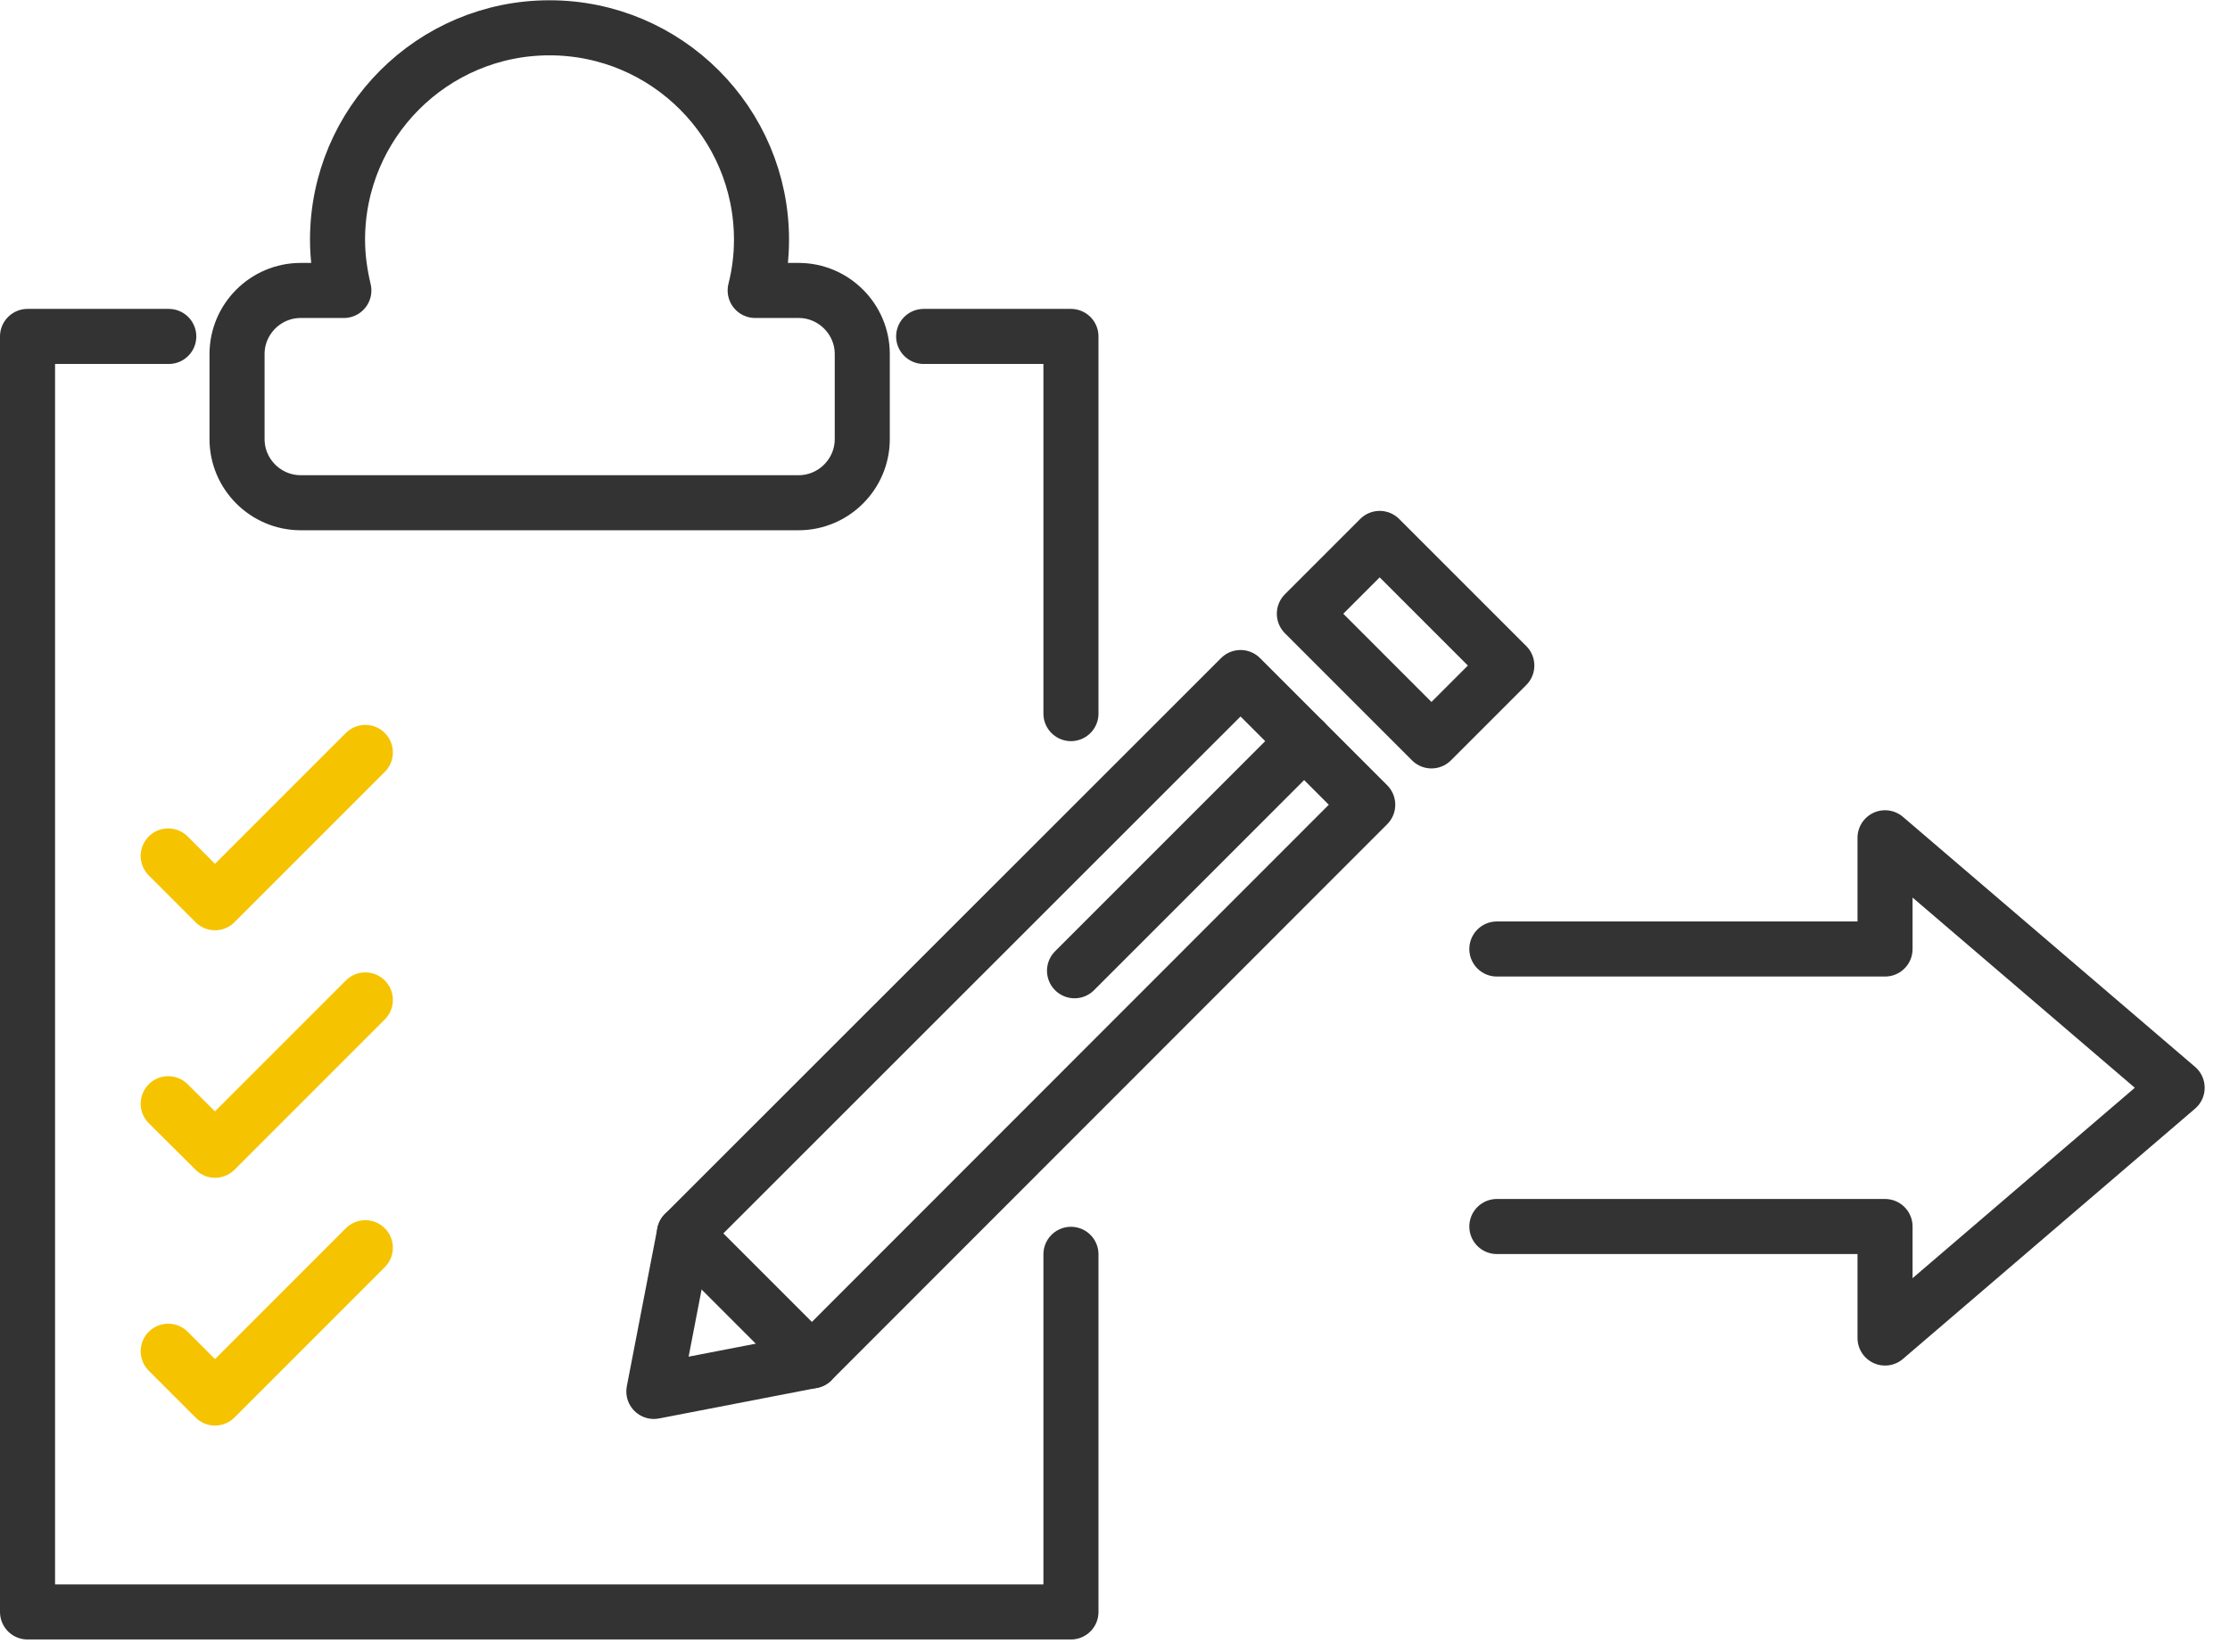 <svg width="81" height="60" viewBox="0 0 81 60" fill="none" xmlns="http://www.w3.org/2000/svg">
<path d="M54.37 44.55H68.47V48.6L79.08 39.51L68.47 30.43V34.47H54.37" stroke="#333333" stroke-width="2" stroke-linecap="round" stroke-linejoin="round"/>
<g clip-path="url(#clip0_1301_9111)">
<path d="M38.9 45.56V58.55H1V12.22H6.13" stroke="#333333" stroke-width="2" stroke-linecap="round" stroke-linejoin="round"/>
<path d="M33.55 12.22H38.9V25.92" stroke="#333333" stroke-width="2" stroke-linecap="round" stroke-linejoin="round"/>
<path d="M29 10.55H27.43C27.58 9.96 27.66 9.34 27.66 8.71C27.66 4.46 24.21 1.01 19.96 1.01C15.71 1.01 12.26 4.46 12.26 8.71C12.26 9.35 12.35 9.96 12.49 10.55H10.92C9.65 10.55 8.61 11.59 8.61 12.86V15.95C8.61 17.22 9.65 18.26 10.92 18.26H29.01C30.28 18.26 31.32 17.22 31.32 15.95V12.86C31.32 11.59 30.28 10.55 29.01 10.55H29Z" stroke="#333333" stroke-width="2" stroke-linecap="round" stroke-linejoin="round"/>
<path d="M29.49 49.43L23.75 50.54L24.86 44.8L45.06 24.61L49.68 29.23L29.49 49.43Z" stroke="#333333" stroke-width="2" stroke-linecap="round" stroke-linejoin="round"/>
<path d="M54.732 24.174L50.114 19.557L47.378 22.293L51.995 26.911L54.732 24.174Z" stroke="#333333" stroke-width="2" stroke-linecap="round" stroke-linejoin="round"/>
<path d="M47.37 26.92L39.03 35.26" stroke="#333333" stroke-width="2" stroke-linecap="round" stroke-linejoin="round"/>
<path d="M24.86 44.8L29.49 49.43" stroke="#333333" stroke-width="2" stroke-linecap="round" stroke-linejoin="round"/>
<path d="M6.11 31.09L7.81 32.79L13.27 27.33" stroke="#F6C300" stroke-width="2" stroke-linecap="round" stroke-linejoin="round"/>
<path d="M6.11 40.09L7.81 41.78L13.27 36.32" stroke="#F6C300" stroke-width="2" stroke-linecap="round" stroke-linejoin="round"/>
<path d="M6.11 49.08L7.81 50.78L13.27 45.32" stroke="#F6C300" stroke-width="2" stroke-linecap="round" stroke-linejoin="round"/>
</g>
<defs>
<clipPath id="clip0_1301_9111">
<rect width="55.73" height="59.55" fill="white"/>
</clipPath>
</defs>
</svg>
